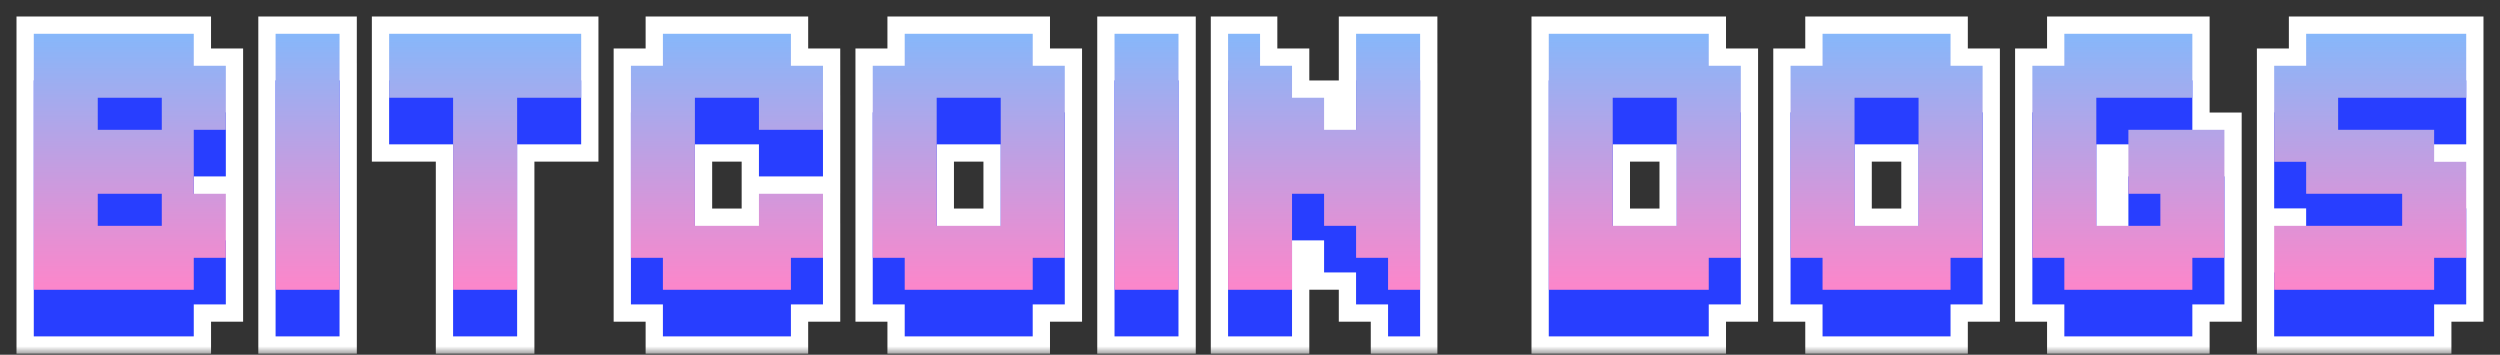 <svg xmlns="http://www.w3.org/2000/svg" width="148" height="21" viewBox="0 0 148 21" fill="none">
  <rect x="0" y="0" width="148" height="21" fill="#333333" stroke="none"/>
  <mask id="path-1-outside-1_49_19489" maskUnits="userSpaceOnUse" x="89.686" y="-0"
    width="58" height="21" fill="black">
    <rect fill="white" x="89.686" y="-0" width="58" height="21" />
    <path fill-rule="evenodd" clip-rule="evenodd"
      d="M99.264 8.545H95.473V13.369H99.264V8.545ZM91.686 2V4.759V17.155V19.914H101.157V18.021H103.056V15.262V6.652V3.893H101.157V2H91.686ZM109.787 8.545V13.369H113.579V8.545H109.787ZM106.001 15.262V18.021H107.894V19.914H115.472V18.021H117.37V15.262V6.652V3.893H115.472V2H107.894V3.893H106.001V6.652V15.262ZM131.685 15.262V18.021H129.786V19.914H122.209V18.021H120.316V15.262V6.652V3.893H122.209V2H129.786V4.759V5.786V7.684H131.685V10.444V15.262ZM126 10.444V8.545H124.102V13.369H126V11.471V10.444ZM134.63 13.369V16.128V17.155V19.914H144.101V18.021H145.999V15.262V12.337V9.578H144.101V8.545H145.999V5.786V4.759V2H136.523V3.893H134.63V6.652V9.578V12.337H136.523V13.369H134.63Z" />
  </mask>
  <path fill-rule="evenodd" clip-rule="evenodd"
    d="M99.264 8.545H95.473V13.369H99.264V8.545ZM91.686 2V4.759V17.155V19.914H101.157V18.021H103.056V15.262V6.652V3.893H101.157V2H91.686ZM109.787 8.545V13.369H113.579V8.545H109.787ZM106.001 15.262V18.021H107.894V19.914H115.472V18.021H117.37V15.262V6.652V3.893H115.472V2H107.894V3.893H106.001V6.652V15.262ZM131.685 15.262V18.021H129.786V19.914H122.209V18.021H120.316V15.262V6.652V3.893H122.209V2H129.786V4.759V5.786V7.684H131.685V10.444V15.262ZM126 10.444V8.545H124.102V13.369H126V11.471V10.444ZM134.63 13.369V16.128V17.155V19.914H144.101V18.021H145.999V15.262V12.337V9.578H144.101V8.545H145.999V5.786V4.759V2H136.523V3.893H134.63V6.652V9.578V12.337H136.523V13.369H134.63Z"
    fill="#283EFF" />
  <path
    d="M99.264 8.545H100.287V7.523H99.264V8.545ZM95.473 8.545V7.523H94.45V8.545H95.473ZM95.473 13.369H94.45V14.392H95.473V13.369ZM99.264 13.369V14.392H100.287V13.369H99.264ZM91.686 2V0.977H90.664V2H91.686ZM91.686 19.914H90.664V20.937H91.686V19.914ZM101.157 19.914V20.937H102.18V19.914H101.157ZM101.157 18.021V16.999H100.135V18.021H101.157ZM103.056 18.021V19.044H104.078V18.021H103.056ZM103.056 3.893H104.078V2.87H103.056V3.893ZM101.157 3.893H100.135V4.916H101.157V3.893ZM101.157 2H102.18V0.977H101.157V2ZM109.787 13.369H108.765V14.392H109.787V13.369ZM109.787 8.545V7.523H108.765V8.545H109.787ZM113.579 13.369V14.392H114.601V13.369H113.579ZM113.579 8.545H114.601V7.523H113.579V8.545ZM106.001 18.021H104.978V19.044H106.001V18.021ZM107.894 18.021H108.917V16.999H107.894V18.021ZM107.894 19.914H106.872V20.937H107.894V19.914ZM115.472 19.914V20.937H116.495V19.914H115.472ZM115.472 18.021V16.999H114.449V18.021H115.472ZM117.37 18.021V19.044H118.393V18.021H117.37ZM117.37 3.893H118.393V2.87H117.37V3.893ZM115.472 3.893H114.449V4.916H115.472V3.893ZM115.472 2H116.495V0.977H115.472V2ZM107.894 2V0.977H106.872V2H107.894ZM107.894 3.893V4.916H108.917V3.893H107.894ZM106.001 3.893V2.87H104.978V3.893H106.001ZM131.685 18.021V19.044H132.707V18.021H131.685ZM129.786 18.021V16.999H128.764V18.021H129.786ZM129.786 19.914V20.937H130.809V19.914H129.786ZM122.209 19.914H121.186V20.937H122.209V19.914ZM122.209 18.021H123.232V16.999H122.209V18.021ZM120.316 18.021H119.293V19.044H120.316V18.021ZM120.316 3.893V2.87H119.293V3.893H120.316ZM122.209 3.893V4.916H123.232V3.893H122.209ZM122.209 2V0.977H121.186V2H122.209ZM129.786 2H130.809V0.977H129.786V2ZM129.786 7.684H128.764V8.707H129.786V7.684ZM131.685 7.684H132.707V6.662H131.685V7.684ZM126 8.545H127.023V7.523H126V8.545ZM124.102 8.545V7.523H123.079V8.545H124.102ZM124.102 13.369H123.079V14.392H124.102V13.369ZM126 13.369V14.392H127.023V13.369H126ZM134.63 13.369V12.346H133.608V13.369H134.63ZM134.63 19.914H133.608V20.937H134.63V19.914ZM144.101 19.914V20.937H145.124V19.914H144.101ZM144.101 18.021V16.999H143.078V18.021H144.101ZM145.999 18.021V19.044H147.022V18.021H145.999ZM145.999 9.578H147.022V8.555H145.999V9.578ZM144.101 9.578H143.078V10.6H144.101V9.578ZM144.101 8.545V7.523H143.078V8.545H144.101ZM145.999 8.545V9.568H147.022V8.545H145.999ZM145.999 2H147.022V0.977H145.999V2ZM136.523 2V0.977H135.501V2H136.523ZM136.523 3.893V4.916H137.546V3.893H136.523ZM134.63 3.893V2.87H133.608V3.893H134.63ZM134.63 12.337H133.608V13.359H134.63V12.337ZM136.523 12.337H137.546V11.314H136.523V12.337ZM136.523 13.369V14.392H137.546V13.369H136.523ZM99.264 7.523H95.473V9.568H99.264V7.523ZM94.45 8.545V13.369H96.496V8.545H94.45ZM95.473 14.392H99.264V12.346H95.473V14.392ZM100.287 13.369V8.545H98.242V13.369H100.287ZM92.709 4.759V2H90.664V4.759H92.709ZM92.709 17.155V4.759H90.664V17.155H92.709ZM92.709 19.914V17.155H90.664V19.914H92.709ZM101.157 18.892H91.686V20.937H101.157V18.892ZM100.135 18.021V19.914H102.18V18.021H100.135ZM103.056 16.999H101.157V19.044H103.056V16.999ZM102.033 15.262V18.021H104.078V15.262H102.033ZM102.033 6.652V15.262H104.078V6.652H102.033ZM102.033 3.893V6.652H104.078V3.893H102.033ZM101.157 4.916H103.056V2.87H101.157V4.916ZM100.135 2V3.893H102.18V2H100.135ZM91.686 3.023H101.157V0.977H91.686V3.023ZM110.81 13.369V8.545H108.765V13.369H110.81ZM113.579 12.346H109.787V14.392H113.579V12.346ZM112.556 8.545V13.369H114.601V8.545H112.556ZM109.787 9.568H113.579V7.523H109.787V9.568ZM104.978 15.262V18.021H107.024V15.262H104.978ZM106.001 19.044H107.894V16.999H106.001V19.044ZM106.872 18.021V19.914H108.917V18.021H106.872ZM107.894 20.937H115.472V18.892H107.894V20.937ZM116.495 19.914V18.021H114.449V19.914H116.495ZM115.472 19.044H117.37V16.999H115.472V19.044ZM118.393 18.021V15.262H116.347V18.021H118.393ZM118.393 15.262V6.652H116.347V15.262H118.393ZM118.393 6.652V3.893H116.347V6.652H118.393ZM117.37 2.87H115.472V4.916H117.37V2.87ZM116.495 3.893V2H114.449V3.893H116.495ZM115.472 0.977H107.894V3.023H115.472V0.977ZM106.872 2V3.893H108.917V2H106.872ZM107.894 2.87H106.001V4.916H107.894V2.87ZM104.978 3.893V6.652H107.024V3.893H104.978ZM104.978 6.652V15.262H107.024V6.652H104.978ZM130.662 15.262V18.021H132.707V15.262H130.662ZM131.685 16.999H129.786V19.044H131.685V16.999ZM128.764 18.021V19.914H130.809V18.021H128.764ZM129.786 18.892H122.209V20.937H129.786V18.892ZM123.232 19.914V18.021H121.186V19.914H123.232ZM122.209 16.999H120.316V19.044H122.209V16.999ZM121.338 18.021V15.262H119.293V18.021H121.338ZM121.338 15.262V6.652H119.293V15.262H121.338ZM121.338 6.652V3.893H119.293V6.652H121.338ZM120.316 4.916H122.209V2.87H120.316V4.916ZM123.232 3.893V2H121.186V3.893H123.232ZM122.209 3.023H129.786V0.977H122.209V3.023ZM128.764 2V4.759H130.809V2H128.764ZM128.764 4.759V5.786H130.809V4.759H128.764ZM128.764 5.786V7.684H130.809V5.786H128.764ZM129.786 8.707H131.685V6.662H129.786V8.707ZM130.662 7.684V10.444H132.707V7.684H130.662ZM130.662 10.444V15.262H132.707V10.444H130.662ZM127.023 10.444V8.545H124.977V10.444H127.023ZM126 7.523H124.102V9.568H126V7.523ZM123.079 8.545V13.369H125.125V8.545H123.079ZM124.102 14.392H126V12.346H124.102V14.392ZM127.023 13.369V11.471H124.977V13.369H127.023ZM127.023 11.471V10.444H124.977V11.471H127.023ZM135.653 16.128V13.369H133.608V16.128H135.653ZM135.653 17.155V16.128H133.608V17.155H135.653ZM135.653 19.914V17.155H133.608V19.914H135.653ZM144.101 18.892H134.63V20.937H144.101V18.892ZM143.078 18.021V19.914H145.124V18.021H143.078ZM145.999 16.999H144.101V19.044H145.999V16.999ZM144.977 15.262V18.021H147.022V15.262H144.977ZM144.977 12.337V15.262H147.022V12.337H144.977ZM144.977 9.578V12.337H147.022V9.578H144.977ZM144.101 10.6H145.999V8.555H144.101V10.6ZM143.078 8.545V9.578H145.124V8.545H143.078ZM145.999 7.523H144.101V9.568H145.999V7.523ZM144.977 5.786V8.545H147.022V5.786H144.977ZM144.977 4.759V5.786H147.022V4.759H144.977ZM144.977 2V4.759H147.022V2H144.977ZM136.523 3.023H145.999V0.977H136.523V3.023ZM137.546 3.893V2H135.501V3.893H137.546ZM134.63 4.916H136.523V2.87H134.63V4.916ZM135.653 6.652V3.893H133.608V6.652H135.653ZM135.653 9.578V6.652H133.608V9.578H135.653ZM135.653 12.337V9.578H133.608V12.337H135.653ZM136.523 11.314H134.63V13.359H136.523V11.314ZM137.546 13.369V12.337H135.501V13.369H137.546ZM134.63 14.392H136.523V12.346H134.63V14.392Z"
    fill="white" mask="url(#path-1-outside-1_49_19489)" />
  <path
    d="M134.631 19.914V16.128H142.208V14.23H136.524V12.337H134.631V6.652H136.524V4.759H146V8.545H138.417V10.444H144.101V12.337H146V18.021H144.101V19.914H134.631Z"
    fill="#283EFF" />
  <path
    d="M122.209 19.914V18.021H120.316V6.652H122.209V4.759H129.787V8.545H124.102V16.128H127.894V14.23H126.001V10.444H131.685V18.021H129.787V19.914H122.209Z"
    fill="#283EFF" />
  <path
    d="M113.579 16.128V8.545H109.788V16.128H113.579ZM107.895 19.914V18.021H106.001V6.652H107.895V4.759H115.472V6.652H117.37V18.021H115.472V19.914H107.895Z"
    fill="#283EFF" />
  <path
    d="M99.264 16.128V8.545H95.473V16.128H99.264ZM91.687 19.914V4.759H101.158V6.652H103.056V18.021H101.158V19.914H91.687Z"
    fill="#283EFF" />
  <path
    d="M134.631 17.155V13.369H142.208V11.471H136.524V9.578H134.631V3.893H136.524V2H146V5.786H138.417V7.684H144.101V9.578H146V15.262H144.101V17.155H134.631Z"
    fill="url(#paint0_linear_49_19489)" />
  <path
    d="M122.209 17.155V15.262H120.316V3.893H122.209V2H129.787V5.786H124.102V13.369H127.894V11.471H126.001V7.684H131.685V15.262H129.787V17.155H122.209Z"
    fill="url(#paint1_linear_49_19489)" />
  <path
    d="M113.579 13.369V5.786H109.788V13.369H113.579ZM107.895 17.155V15.262H106.001V3.893H107.895V2H115.472V3.893H117.37V15.262H115.472V17.155H107.895Z"
    fill="url(#paint2_linear_49_19489)" />
  <path
    d="M99.264 13.369V5.786H95.473V13.369H99.264ZM91.687 17.155V2H101.158V3.893H103.056V15.262H101.158V17.155H91.687Z"
    fill="url(#paint3_linear_49_19489)" />
  <mask id="path-5-outside-2_49_19489" maskUnits="userSpaceOnUse" x="0" y="0" width="86" height="21"
    fill="black">
    <rect fill="white" width="86" height="21" />
    <path fill-rule="evenodd" clip-rule="evenodd"
      d="M2 2V17.155H2V19.914H11.471V18.021H13.369V14.23H13.369V11.471H11.471V10.444H13.369V6.652H13.369V3.893H11.471V2H2ZM16.315 17.155V2H20.101V4.759H20.101V19.914H16.315V17.155H16.315ZM26.823 8.545H23.036V5.786H23.036V2H34.405V4.759H34.405V8.545H30.614V19.914H26.823V17.155H26.823V8.545ZM37.351 15.262V18.021H39.244V19.914H46.822V18.021H48.72V14.23H48.72V11.471H44.928V13.369H41.137V8.545H44.929V10.444H48.72V6.652H48.72V3.893H46.822V2H39.244V3.893H37.351V15.262H37.351ZM59.243 8.545V13.369H55.452V8.545H59.243ZM63.035 6.652H63.035V18.021H61.136V19.914H53.559V18.021H51.666V15.262H51.665V3.893H53.559V2H61.136V3.893H63.035V6.652ZM65.98 17.155V2H69.766V4.759H69.766V19.914H65.98V17.155H65.98ZM72.702 17.155V2H74.595V3.893H76.488V5.786H78.386V7.685H80.279V2H84.071V4.759H84.071V19.914H82.172V18.021H80.279V16.128H78.386V14.23H76.488V19.914H72.702V17.155H72.702Z" />
  </mask>
  <path fill-rule="evenodd" clip-rule="evenodd"
    d="M2 2V17.155H2V19.914H11.471V18.021H13.369V14.23H13.369V11.471H11.471V10.444H13.369V6.652H13.369V3.893H11.471V2H2ZM16.315 17.155V2H20.101V4.759H20.101V19.914H16.315V17.155H16.315ZM26.823 8.545H23.036V5.786H23.036V2H34.405V4.759H34.405V8.545H30.614V19.914H26.823V17.155H26.823V8.545ZM37.351 15.262V18.021H39.244V19.914H46.822V18.021H48.72V14.23H48.72V11.471H44.928V13.369H41.137V8.545H44.929V10.444H48.72V6.652H48.72V3.893H46.822V2H39.244V3.893H37.351V15.262H37.351ZM59.243 8.545V13.369H55.452V8.545H59.243ZM63.035 6.652H63.035V18.021H61.136V19.914H53.559V18.021H51.666V15.262H51.665V3.893H53.559V2H61.136V3.893H63.035V6.652ZM65.98 17.155V2H69.766V4.759H69.766V19.914H65.98V17.155H65.98ZM72.702 17.155V2H74.595V3.893H76.488V5.786H78.386V7.685H80.279V2H84.071V4.759H84.071V19.914H82.172V18.021H80.279V16.128H78.386V14.23H76.488V19.914H72.702V17.155H72.702Z"
    fill="#283EFF" />
  <path
    d="M2 17.155H0.977V18.178H2V17.155ZM2 2V0.977H0.977V2H2ZM2 17.155H3.023V16.133H2V17.155ZM2 19.914H0.977V20.937H2V19.914ZM11.471 19.914V20.937H12.494V19.914H11.471ZM11.471 18.021V16.999H10.448V18.021H11.471ZM13.369 18.021V19.044H14.392V18.021H13.369ZM13.369 14.23H14.392V13.207H13.369V14.23ZM13.369 14.23H12.346V15.253H13.369V14.23ZM13.369 11.471H14.392V10.448H13.369V11.471ZM11.471 11.471H10.448V12.493H11.471V11.471ZM11.471 10.444V9.421H10.448V10.444H11.471ZM13.369 10.444V11.466H14.392V10.444H13.369ZM13.369 6.652H14.392V5.63H13.369V6.652ZM13.369 6.652H12.346V7.675H13.369V6.652ZM13.369 3.893H14.392V2.87H13.369V3.893ZM11.471 3.893H10.448V4.916H11.471V3.893ZM11.471 2H12.493V0.977H11.471V2ZM16.315 2V0.977H15.292V2H16.315ZM16.315 17.155H15.292V18.178H16.315V17.155ZM20.101 2H21.123V0.977H20.101V2ZM20.101 4.759H19.078V5.782H20.101V4.759ZM20.101 4.759H21.124V3.736H20.101V4.759ZM20.101 19.914V20.937H21.124V19.914H20.101ZM16.315 19.914H15.292V20.937H16.315V19.914ZM16.315 17.155H17.337V16.133H16.315V17.155ZM26.823 8.545H27.845V7.523H26.823V8.545ZM23.036 8.545H22.014V9.568H23.036V8.545ZM23.036 5.786H24.059V4.764H23.036V5.786ZM23.036 5.786H22.014V6.809H23.036V5.786ZM23.036 2V0.977H22.014V2H23.036ZM34.405 2H35.428V0.977H34.405V2ZM34.405 4.759H33.383V5.782H34.405V4.759ZM34.405 4.759H35.428V3.736H34.405V4.759ZM34.405 8.545V9.568H35.428V8.545H34.405ZM30.614 8.545V7.523H29.591V8.545H30.614ZM30.614 19.914V20.937H31.637V19.914H30.614ZM26.823 19.914H25.8V20.937H26.823V19.914ZM26.823 17.155H27.845V16.133H26.823V17.155ZM26.823 17.155H25.8V18.178H26.823V17.155ZM37.351 15.262H38.374V14.239H37.351V15.262ZM37.351 18.021H36.328V19.044H37.351V18.021ZM39.244 18.021H40.267V16.999H39.244V18.021ZM39.244 19.914H38.221V20.937H39.244V19.914ZM46.822 19.914V20.937H47.844V19.914H46.822ZM46.822 18.021V16.999H45.799V18.021H46.822ZM48.72 18.021V19.044H49.743V18.021H48.72ZM48.72 14.23H49.743V13.207H48.72V14.23ZM48.72 14.23H47.697V15.253H48.72V14.23ZM48.72 11.471H49.742V10.448H48.72V11.471ZM44.928 11.471V10.448H43.906V11.471H44.928ZM44.928 13.369V14.392H45.951V13.369H44.928ZM41.137 13.369H40.114V14.392H41.137V13.369ZM41.137 8.545V7.523H40.114V8.545H41.137ZM44.929 8.545H45.951V7.523H44.929V8.545ZM44.929 10.444H43.906V11.466H44.929V10.444ZM48.72 10.444V11.466H49.743V10.444H48.72ZM48.72 6.652H49.743V5.63H48.72V6.652ZM48.72 6.652H47.697V7.675H48.72V6.652ZM48.72 3.893H49.742V2.87H48.72V3.893ZM46.822 3.893H45.799V4.916H46.822V3.893ZM46.822 2H47.844V0.977H46.822V2ZM39.244 2V0.977H38.221V2H39.244ZM39.244 3.893V4.916H40.267V3.893H39.244ZM37.351 3.893V2.87H36.328V3.893H37.351ZM37.351 15.262H36.328V16.285H37.351V15.262ZM59.243 13.369V14.392H60.266V13.369H59.243ZM59.243 8.545H60.266V7.523H59.243V8.545ZM55.452 13.369H54.429V14.392H55.452V13.369ZM55.452 8.545V7.523H54.429V8.545H55.452ZM63.035 6.652H62.012V7.675H63.035V6.652ZM63.035 6.652H64.057V5.63H63.035V6.652ZM63.035 18.021V19.044H64.057V18.021H63.035ZM61.136 18.021V16.999H60.114V18.021H61.136ZM61.136 19.914V20.937H62.159V19.914H61.136ZM53.559 19.914H52.536V20.937H53.559V19.914ZM53.559 18.021H54.581V16.999H53.559V18.021ZM51.666 18.021H50.643V19.044H51.666V18.021ZM51.666 15.262H52.688V14.239H51.666V15.262ZM51.665 15.262H50.643V16.285H51.665V15.262ZM51.665 3.893V2.87H50.643V3.893H51.665ZM53.559 3.893V4.916H54.581V3.893H53.559ZM53.559 2V0.977H52.536V2H53.559ZM61.136 2H62.159V0.977H61.136V2ZM61.136 3.893H60.114V4.916H61.136V3.893ZM63.035 3.893H64.057V2.87H63.035V3.893ZM65.98 2V0.977H64.957V2H65.98ZM65.98 17.155H64.957V18.178H65.98V17.155ZM69.766 2H70.789V0.977H69.766V2ZM69.766 4.759H68.744V5.782H69.766V4.759ZM69.766 4.759H70.789V3.736H69.766V4.759ZM69.766 19.914V20.937H70.789V19.914H69.766ZM65.98 19.914H64.957V20.937H65.98V19.914ZM65.98 17.155H67.003V16.133H65.98V17.155ZM72.702 2V0.977H71.679V2H72.702ZM72.702 17.155H71.679V18.178H72.702V17.155ZM74.595 2H75.618V0.977H74.595V2ZM74.595 3.893H73.572V4.916H74.595V3.893ZM76.488 3.893H77.511V2.87H76.488V3.893ZM76.488 5.786H75.465V6.809H76.488V5.786ZM78.386 5.786H79.409V4.764H78.386V5.786ZM78.386 7.685H77.364V8.707H78.386V7.685ZM80.279 7.685V8.707H81.302V7.685H80.279ZM80.279 2V0.977H79.257V2H80.279ZM84.071 2H85.093V0.977H84.071V2ZM84.071 4.759H83.048V5.782H84.071V4.759ZM84.071 4.759H85.094V3.736H84.071V4.759ZM84.071 19.914V20.937H85.094V19.914H84.071ZM82.172 19.914H81.15V20.937H82.172V19.914ZM82.172 18.021H83.195V16.999H82.172V18.021ZM80.279 18.021H79.257V19.044H80.279V18.021ZM80.279 16.128H81.302V15.105H80.279V16.128ZM78.386 16.128H77.364V17.151H78.386V16.128ZM78.386 14.23H79.409V13.207H78.386V14.23ZM76.488 14.23V13.207H75.465V14.23H76.488ZM76.488 19.914V20.937H77.511V19.914H76.488ZM72.702 19.914H71.679V20.937H72.702V19.914ZM72.702 17.155H73.724V16.133H72.702V17.155ZM3.023 17.155V2H0.977V17.155H3.023ZM2 16.133H2V18.178H2V16.133ZM3.023 19.914V17.155H0.977V19.914H3.023ZM11.471 18.892H2V20.937H11.471V18.892ZM10.448 18.021V19.914H12.494V18.021H10.448ZM13.369 16.999H11.471V19.044H13.369V16.999ZM12.346 14.23V18.021H14.392V14.23H12.346ZM13.369 15.253H13.369V13.207H13.369V15.253ZM12.346 11.471V14.23H14.392V11.471H12.346ZM11.471 12.493H13.369V10.448H11.471V12.493ZM10.448 10.444V11.471H12.494V10.444H10.448ZM13.369 9.421H11.471V11.466H13.369V9.421ZM12.346 6.652V10.444H14.392V6.652H12.346ZM13.369 7.675H13.369V5.63H13.369V7.675ZM12.346 3.893V6.652H14.392V3.893H12.346ZM11.471 4.916H13.369V2.87H11.471V4.916ZM10.448 2V3.893H12.493V2H10.448ZM2 3.023H11.471V0.977H2V3.023ZM15.292 2V17.155H17.337V2H15.292ZM20.101 0.977H16.315V3.023H20.101V0.977ZM21.123 4.759V2H19.078V4.759H21.123ZM20.101 3.736H20.101V5.782H20.101V3.736ZM21.124 19.914V4.759H19.078V19.914H21.124ZM16.315 20.937H20.101V18.892H16.315V20.937ZM15.292 17.155V19.914H17.337V17.155H15.292ZM16.315 18.178H16.315V16.133H16.315V18.178ZM26.823 7.523H23.036V9.568H26.823V7.523ZM24.059 8.545V5.786H22.014V8.545H24.059ZM23.036 4.764H23.036V6.809H23.036V4.764ZM24.059 5.786V2H22.014V5.786H24.059ZM23.036 3.023H34.405V0.977H23.036V3.023ZM33.383 2V4.759H35.428V2H33.383ZM34.405 5.782H34.405V3.736H34.405V5.782ZM33.383 4.759V8.545H35.428V4.759H33.383ZM34.405 7.523H30.614V9.568H34.405V7.523ZM29.591 8.545V19.914H31.637V8.545H29.591ZM30.614 18.892H26.823V20.937H30.614V18.892ZM27.845 19.914V17.155H25.8V19.914H27.845ZM26.823 16.133H26.823V18.178H26.823V16.133ZM27.845 17.155V8.545H25.8V17.155H27.845ZM36.328 15.262V18.021H38.374V15.262H36.328ZM37.351 19.044H39.244V16.999H37.351V19.044ZM38.221 18.021V19.914H40.267V18.021H38.221ZM39.244 20.937H46.822V18.892H39.244V20.937ZM47.844 19.914V18.021H45.799V19.914H47.844ZM46.822 19.044H48.72V16.999H46.822V19.044ZM49.743 18.021V14.23H47.697V18.021H49.743ZM48.72 13.207H48.72V15.253H48.72V13.207ZM49.742 14.23V11.471H47.697V14.23H49.742ZM48.72 10.448H44.928V12.493H48.72V10.448ZM43.906 11.471V13.369H45.951V11.471H43.906ZM44.928 12.346H41.137V14.392H44.928V12.346ZM42.16 13.369V8.545H40.114V13.369H42.16ZM41.137 9.568H44.929V7.523H41.137V9.568ZM43.906 8.545V10.444H45.951V8.545H43.906ZM44.929 11.466H48.72V9.421H44.929V11.466ZM49.743 10.444V6.652H47.697V10.444H49.743ZM48.72 5.63H48.72V7.675H48.72V5.63ZM49.742 6.652V3.893H47.697V6.652H49.742ZM48.72 2.87H46.822V4.916H48.72V2.87ZM47.844 3.893V2H45.799V3.893H47.844ZM46.822 0.977H39.244V3.023H46.822V0.977ZM38.221 2V3.893H40.267V2H38.221ZM39.244 2.87H37.351V4.916H39.244V2.87ZM36.328 3.893V15.262H38.373V3.893H36.328ZM37.351 16.285H37.351V14.239H37.351V16.285ZM60.266 13.369V8.545H58.22V13.369H60.266ZM55.452 14.392H59.243V12.346H55.452V14.392ZM54.429 8.545V13.369H56.474V8.545H54.429ZM59.243 7.523H55.452V9.568H59.243V7.523ZM63.035 7.675H63.035V5.63H63.035V7.675ZM62.012 6.652V18.021H64.057V6.652H62.012ZM63.035 16.999H61.136V19.044H63.035V16.999ZM60.114 18.021V19.914H62.159V18.021H60.114ZM61.136 18.892H53.559V20.937H61.136V18.892ZM54.581 19.914V18.021H52.536V19.914H54.581ZM53.559 16.999H51.666V19.044H53.559V16.999ZM52.688 18.021V15.262H50.643V18.021H52.688ZM51.666 14.239H51.665V16.285H51.666V14.239ZM52.688 15.262V3.893H50.643V15.262H52.688ZM51.665 4.916H53.559V2.87H51.665V4.916ZM54.581 3.893V2H52.536V3.893H54.581ZM53.559 3.023H61.136V0.977H53.559V3.023ZM60.114 2V3.893H62.159V2H60.114ZM61.136 4.916H63.035V2.87H61.136V4.916ZM62.012 3.893V6.652H64.057V3.893H62.012ZM64.957 2V17.155H67.003V2H64.957ZM69.766 0.977H65.98V3.023H69.766V0.977ZM70.789 4.759V2H68.744V4.759H70.789ZM69.766 3.736H69.766V5.782H69.766V3.736ZM70.789 19.914V4.759H68.744V19.914H70.789ZM65.98 20.937H69.766V18.892H65.98V20.937ZM64.957 17.155V19.914H67.003V17.155H64.957ZM65.98 18.178H65.98V16.133H65.98V18.178ZM71.679 2V17.155H73.724V2H71.679ZM74.595 0.977H72.702V3.023H74.595V0.977ZM75.618 3.893V2H73.572V3.893H75.618ZM76.488 2.87H74.595V4.916H76.488V2.87ZM77.511 5.786V3.893H75.465V5.786H77.511ZM78.386 4.764H76.488V6.809H78.386V4.764ZM79.409 7.685V5.786H77.364V7.685H79.409ZM80.279 6.662H78.386V8.707H80.279V6.662ZM79.257 2V7.685H81.302V2H79.257ZM84.071 0.977H80.279V3.023H84.071V0.977ZM85.093 4.759V2H83.048V4.759H85.093ZM84.071 3.736H84.071V5.782H84.071V3.736ZM85.094 19.914V4.759H83.048V19.914H85.094ZM82.172 20.937H84.071V18.892H82.172V20.937ZM81.15 18.021V19.914H83.195V18.021H81.15ZM80.279 19.044H82.172V16.999H80.279V19.044ZM79.257 16.128V18.021H81.302V16.128H79.257ZM78.386 17.151H80.279V15.105H78.386V17.151ZM77.364 14.23V16.128H79.409V14.23H77.364ZM76.488 15.253H78.386V13.207H76.488V15.253ZM77.511 19.914V14.23H75.465V19.914H77.511ZM72.702 20.937H76.488V18.892H72.702V20.937ZM71.679 17.155V19.914H73.724V17.155H71.679ZM72.702 18.178H72.702V16.133H72.702V18.178Z"
    fill="white" mask="url(#path-5-outside-2_49_19489)" />
  <path
    d="M72.702 19.914V4.759H74.595V6.652H76.488V8.545H78.386V10.444H80.279V4.759H84.071V19.914H82.173V18.021H80.279V16.128H78.386V14.23H76.488V19.914H72.702Z"
    fill="#283EFF" />
  <path d="M65.98 19.914V4.759H69.766V19.914H65.98Z" fill="#283EFF" />
  <path
    d="M59.243 16.128V8.545H55.452V16.128H59.243ZM53.559 19.914V18.021H51.666V6.652H53.559V4.759H61.136V6.652H63.035V18.021H61.136V19.914H53.559Z"
    fill="#283EFF" />
  <path
    d="M39.244 19.914V18.021H37.351V6.652H39.244V4.759H46.822V6.652H48.72V10.444H44.929V8.545H41.137V16.128H44.929V14.23H48.72V18.021H46.822V19.914H39.244Z"
    fill="#283EFF" />
  <path d="M26.823 19.914V8.545H23.036V4.759H34.405V8.545H30.614V19.914H26.823Z"
    fill="#283EFF" />
  <path d="M16.315 19.914V4.759H20.101V19.914H16.315Z" fill="#283EFF" />
  <path
    d="M9.578 16.128V14.23H5.786V16.128H9.578ZM9.578 10.444V8.545H5.786V10.444H9.578ZM2 19.914V4.759H11.471V6.652H13.369V10.444H11.471V14.23H13.369V18.021H11.471V19.914H2Z"
    fill="#283EFF" />
  <path
    d="M72.702 17.155V2H74.595V3.893H76.488V5.786H78.386V7.685H80.28V2H84.071V17.155H82.173V15.262H80.28V13.369H78.386V11.471H76.488V17.155H72.702Z"
    fill="url(#paint4_linear_49_19489)" />
  <path d="M65.98 17.155V2H69.767V17.155H65.98Z" fill="url(#paint5_linear_49_19489)" />
  <path
    d="M59.243 13.369V5.786H55.452V13.369H59.243ZM53.559 17.155V15.262H51.666V3.893H53.559V2H61.137V3.893H63.035V15.262H61.137V17.155H53.559Z"
    fill="url(#paint6_linear_49_19489)" />
  <path
    d="M39.244 17.155V15.262H37.351V3.893H39.244V2H46.822V3.893H48.72V7.685H44.929V5.786H41.138V13.369H44.929V11.471H48.72V15.262H46.822V17.155H39.244Z"
    fill="url(#paint7_linear_49_19489)" />
  <path d="M26.823 17.155V5.786H23.037V2H34.406V5.786H30.614V17.155H26.823Z"
    fill="url(#paint8_linear_49_19489)" />
  <path d="M16.315 17.155V2H20.101V17.155H16.315Z" fill="url(#paint9_linear_49_19489)" />
  <path
    d="M9.578 13.369V11.471H5.787V13.369H9.578ZM9.578 7.685V5.786H5.787V7.685H9.578ZM2 17.155V2H11.471V3.893H13.369V7.685H11.471V11.471H13.369V15.262H11.471V17.155H2Z"
    fill="url(#paint10_linear_49_19489)" />
  <defs>
    <linearGradient id="paint0_linear_49_19489" x1="118.843" y1="2" x2="118.843" y2="17.155"
      gradientUnits="userSpaceOnUse">
      <stop stop-color="#86B7FA" />
      <stop offset="1" stop-color="#FD86CA" />
    </linearGradient>
    <linearGradient id="paint1_linear_49_19489" x1="118.843" y1="2" x2="118.843" y2="17.155"
      gradientUnits="userSpaceOnUse">
      <stop stop-color="#86B7FA" />
      <stop offset="1" stop-color="#FD86CA" />
    </linearGradient>
    <linearGradient id="paint2_linear_49_19489" x1="118.843" y1="2" x2="118.843" y2="17.155"
      gradientUnits="userSpaceOnUse">
      <stop stop-color="#86B7FA" />
      <stop offset="1" stop-color="#FD86CA" />
    </linearGradient>
    <linearGradient id="paint3_linear_49_19489" x1="118.843" y1="2" x2="118.843" y2="17.155"
      gradientUnits="userSpaceOnUse">
      <stop stop-color="#86B7FA" />
      <stop offset="1" stop-color="#FD86CA" />
    </linearGradient>
    <linearGradient id="paint4_linear_49_19489" x1="43.036" y1="2" x2="43.036" y2="17.155"
      gradientUnits="userSpaceOnUse">
      <stop stop-color="#86B7FA" />
      <stop offset="1" stop-color="#FD86CA" />
    </linearGradient>
    <linearGradient id="paint5_linear_49_19489" x1="43.036" y1="2" x2="43.036" y2="17.155"
      gradientUnits="userSpaceOnUse">
      <stop stop-color="#86B7FA" />
      <stop offset="1" stop-color="#FD86CA" />
    </linearGradient>
    <linearGradient id="paint6_linear_49_19489" x1="43.036" y1="2" x2="43.036" y2="17.155"
      gradientUnits="userSpaceOnUse">
      <stop stop-color="#86B7FA" />
      <stop offset="1" stop-color="#FD86CA" />
    </linearGradient>
    <linearGradient id="paint7_linear_49_19489" x1="43.036" y1="2" x2="43.036" y2="17.155"
      gradientUnits="userSpaceOnUse">
      <stop stop-color="#86B7FA" />
      <stop offset="1" stop-color="#FD86CA" />
    </linearGradient>
    <linearGradient id="paint8_linear_49_19489" x1="43.036" y1="2" x2="43.036" y2="17.155"
      gradientUnits="userSpaceOnUse">
      <stop stop-color="#86B7FA" />
      <stop offset="1" stop-color="#FD86CA" />
    </linearGradient>
    <linearGradient id="paint9_linear_49_19489" x1="43.036" y1="2" x2="43.036" y2="17.155"
      gradientUnits="userSpaceOnUse">
      <stop stop-color="#86B7FA" />
      <stop offset="1" stop-color="#FD86CA" />
    </linearGradient>
    <linearGradient id="paint10_linear_49_19489" x1="43.036" y1="2" x2="43.036" y2="17.155"
      gradientUnits="userSpaceOnUse">
      <stop stop-color="#86B7FA" />
      <stop offset="1" stop-color="#FD86CA" />
    </linearGradient>
  </defs>
</svg>
